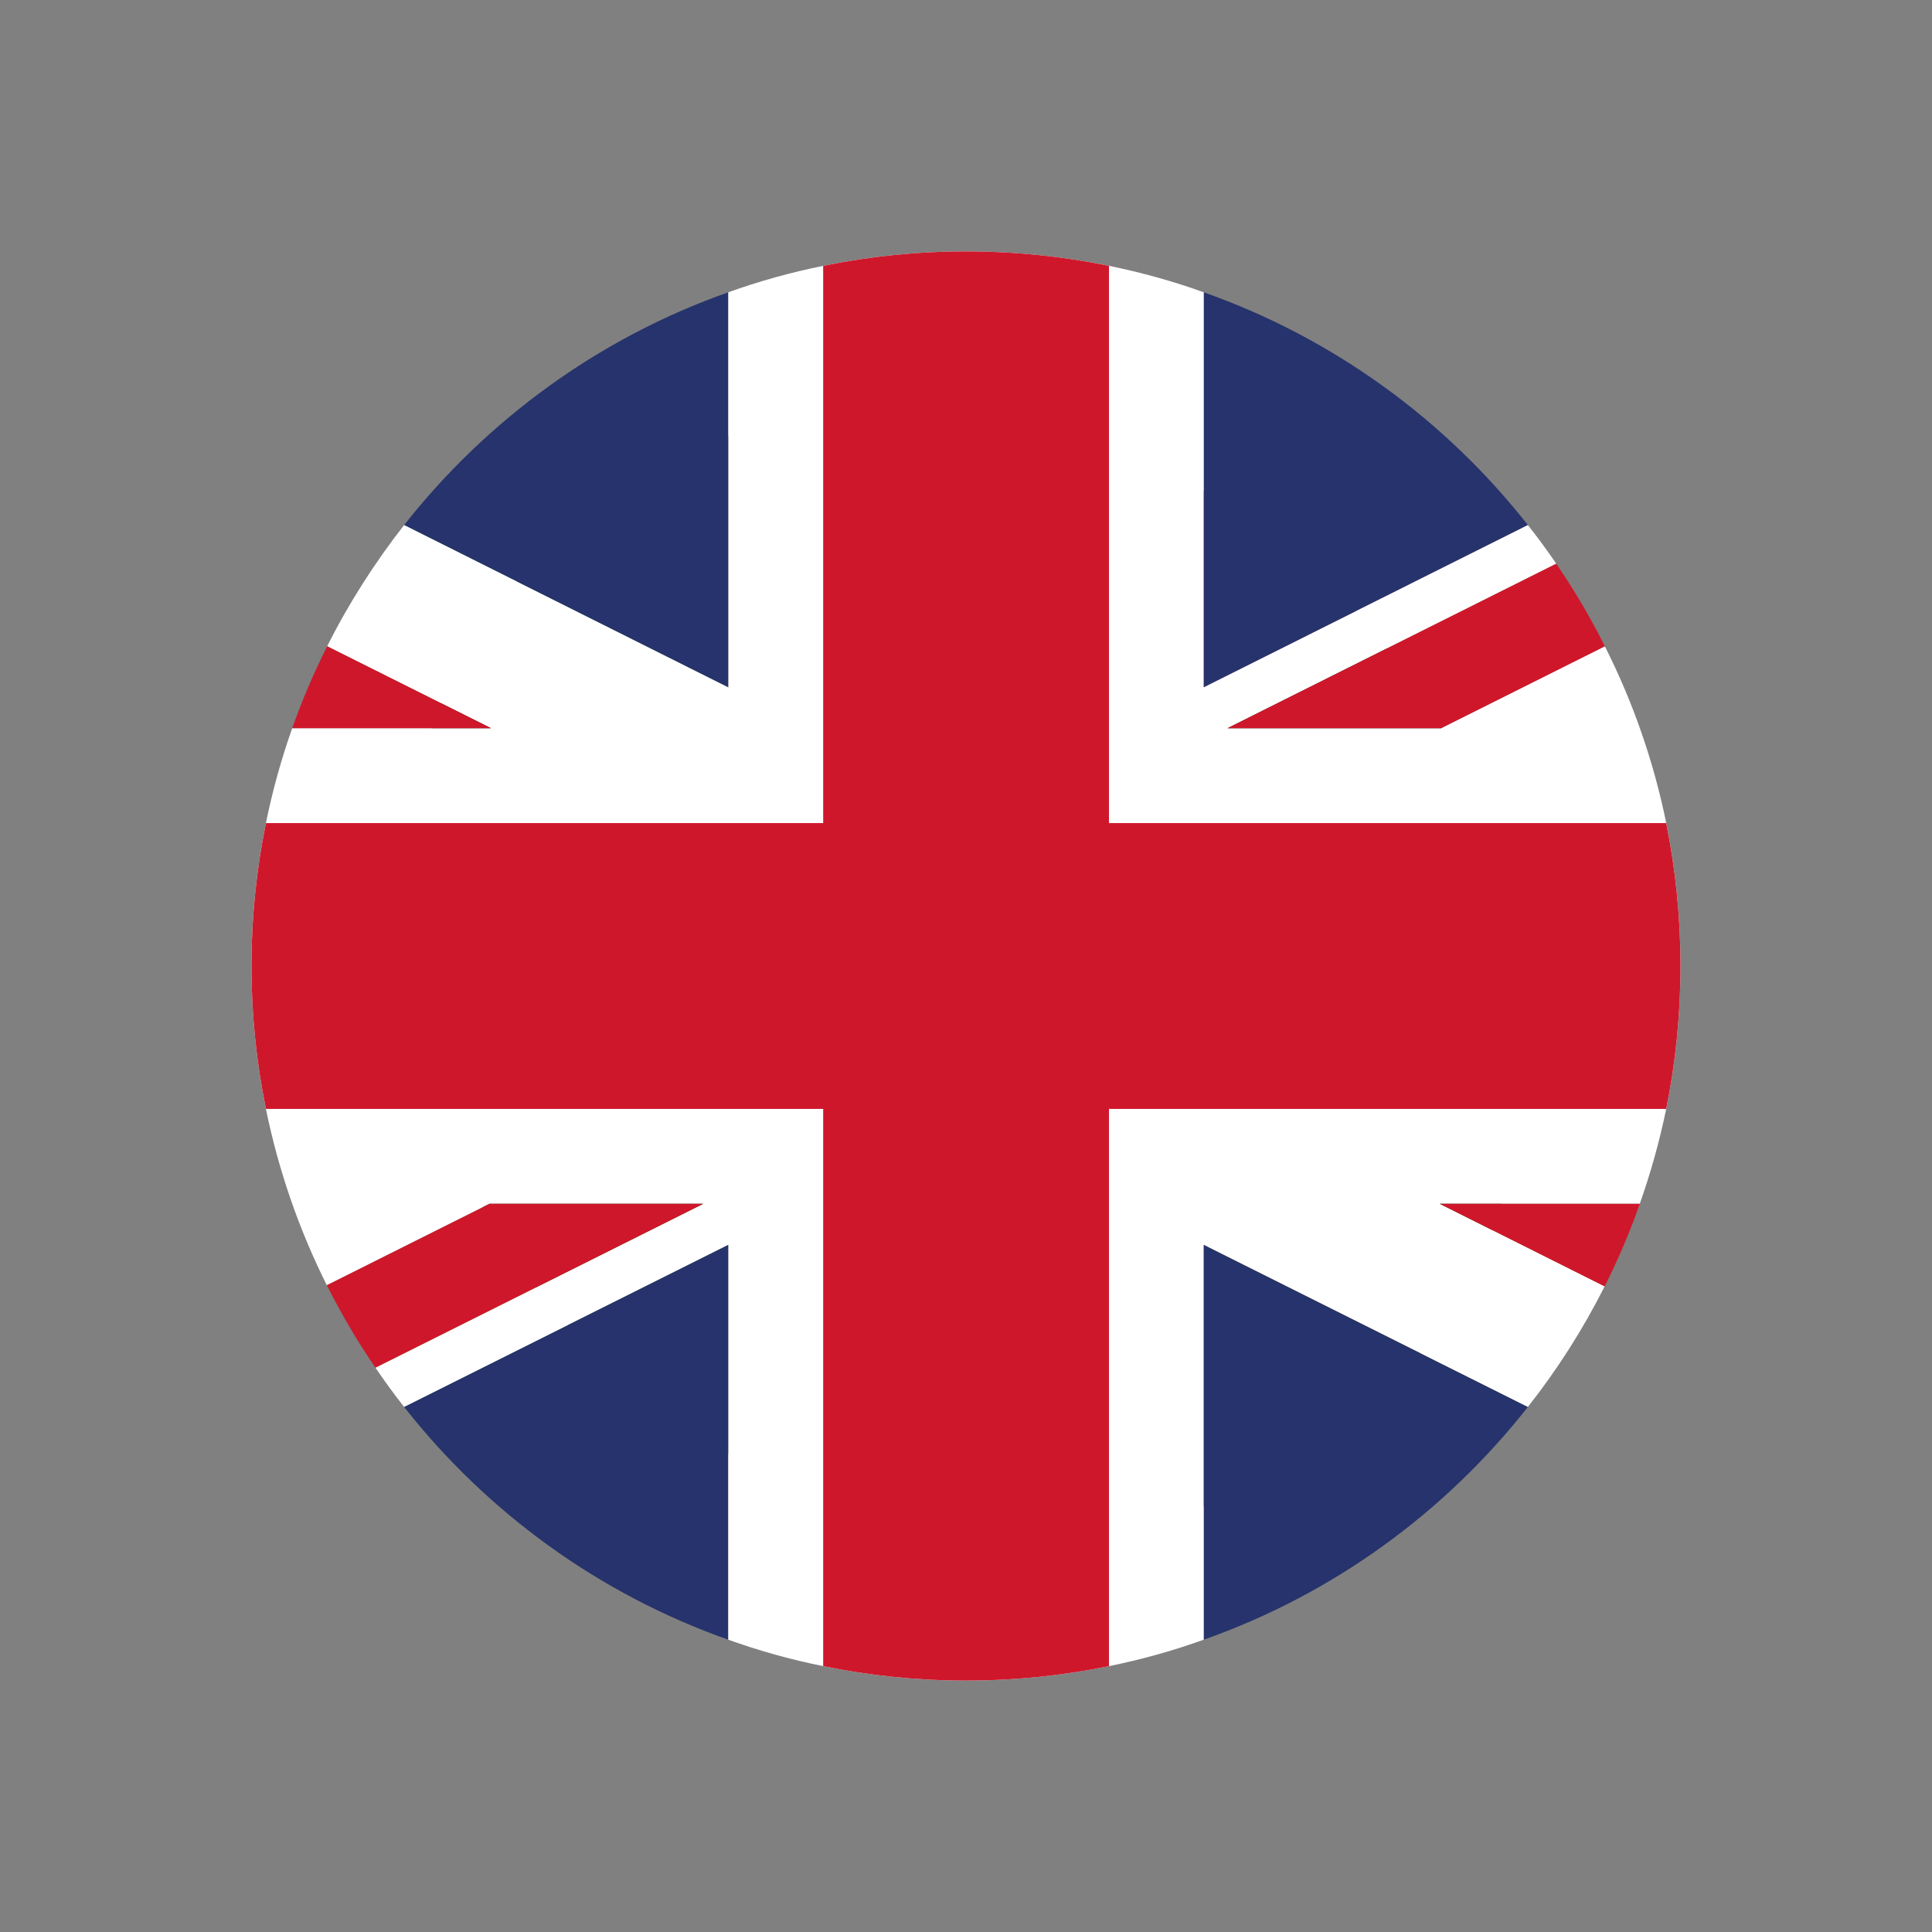 <svg viewBox="0 0 1000 1000" xmlns="http://www.w3.org/2000/svg" data-sanitized-data-name="Layer 4" data-name="Layer 4" id="Layer_4">
  <rect x="0" y="0" width="1000" height="1000" fill="#808080" stroke="none"/>
  <defs>
    <style>
      .cls-1 {
        fill: #010101;
      }

      .cls-2 {
        fill: #fff;
      }

      .cls-3 {
        fill: #cf172b;
      }

      .cls-4 {
        fill: #26336c;
      }
    </style>
  </defs>
  <path d="M693.75,308.45c119.98,120.07,130.44,304.94,23.32,412.14-107.2,107.2-292.08,96.75-412.13-23.32-120.07-120.07-130.53-304.94-23.32-412.14,107.2-107.12,292.07-96.67,412.14,23.32Z" class="cls-1"></path>
  <g>
    <path d="M376.95,151.29v204.45l-167.78-83.97c43.06-54.68,100.98-96.92,167.78-120.48Z" class="cls-4"></path>
    <path d="M790.83,271.78l-167.78,83.97V151.29c66.8,23.57,124.8,65.8,167.78,120.48Z" class="cls-4"></path>
    <path d="M376.95,644.34v204.37c-66.8-23.57-124.8-65.8-167.78-120.48l167.78-83.89Z" class="cls-4"></path>
    <path d="M790.83,728.23c-42.98,54.68-100.98,96.92-167.78,120.48v-204.37l167.78,83.89Z" class="cls-4"></path>
    <path d="M869.82,500.04c0,25.31-2.57,50.03-7.39,73.93-3.48,16.84-8.05,33.19-13.69,49.12h-103.47l85.3,42.73c-11.19,22.15-24.47,43.06-39.75,62.4l-167.78-83.89v204.37c-15.85,5.73-32.28,10.29-49.04,13.69-23.9,4.9-48.62,7.47-74.01,7.47s-50.03-2.57-73.92-7.47c-16.85-3.4-33.19-7.97-49.13-13.69v-204.37l-167.78,83.89c-5.14-6.55-10.12-13.36-14.85-20.33l169.6-84.8h-110.52l-84.22,42.15c-14.27-28.54-24.98-59.16-31.53-91.27-4.9-23.9-7.47-48.62-7.47-73.93s2.57-50.12,7.47-74.01c3.4-16.76,7.97-33.19,13.61-49.12h102.89l-84.8-42.4c11.2-22.32,24.64-43.31,39.83-62.73l167.78,83.97V151.29c15.94-5.73,32.28-10.29,49.13-13.69,23.89-4.9,48.62-7.47,73.92-7.47s50.12,2.57,74.01,7.47c16.76,3.4,33.19,7.97,49.04,13.69v204.45l167.78-83.97c5.14,6.47,10.04,13.19,14.69,20l-170.1,85.13h110.52l84.72-42.4c14.45,28.63,25.23,59.33,31.78,91.52,4.81,23.9,7.39,48.62,7.39,74.01Z" class="cls-2"></path>
    <path d="M254.14,376.91h-102.89c5.15-14.6,11.2-28.71,18.09-42.4l84.8,42.4Z" class="cls-3"></path>
    <path d="M848.75,623.1c-5.14,14.69-11.28,28.96-18.17,42.73l-85.3-42.73h103.47Z" class="cls-3"></path>
    <path d="M830.66,334.51l-84.72,42.4h-110.52l170.1-85.13c9.29,13.61,17.76,27.88,25.14,42.73Z" class="cls-3"></path>
    <path d="M363.92,623.1l-169.6,84.8c-9.29-13.52-17.67-27.8-25.14-42.65l84.22-42.15h110.52Z" class="cls-3"></path>
    <path d="M869.82,500.04c0,25.31-2.57,50.03-7.39,73.93h-288.42v288.42c-23.9,4.9-48.62,7.47-74.01,7.47s-50.03-2.57-73.92-7.47v-288.42H137.65c-4.9-23.9-7.47-48.62-7.47-73.93s2.57-50.12,7.47-74.01H426.08V137.6c23.89-4.9,48.62-7.47,73.92-7.47s50.12,2.57,74.01,7.47V426.03h288.42c4.81,23.9,7.39,48.62,7.39,74.01Z" class="cls-3"></path>
  </g>
</svg>